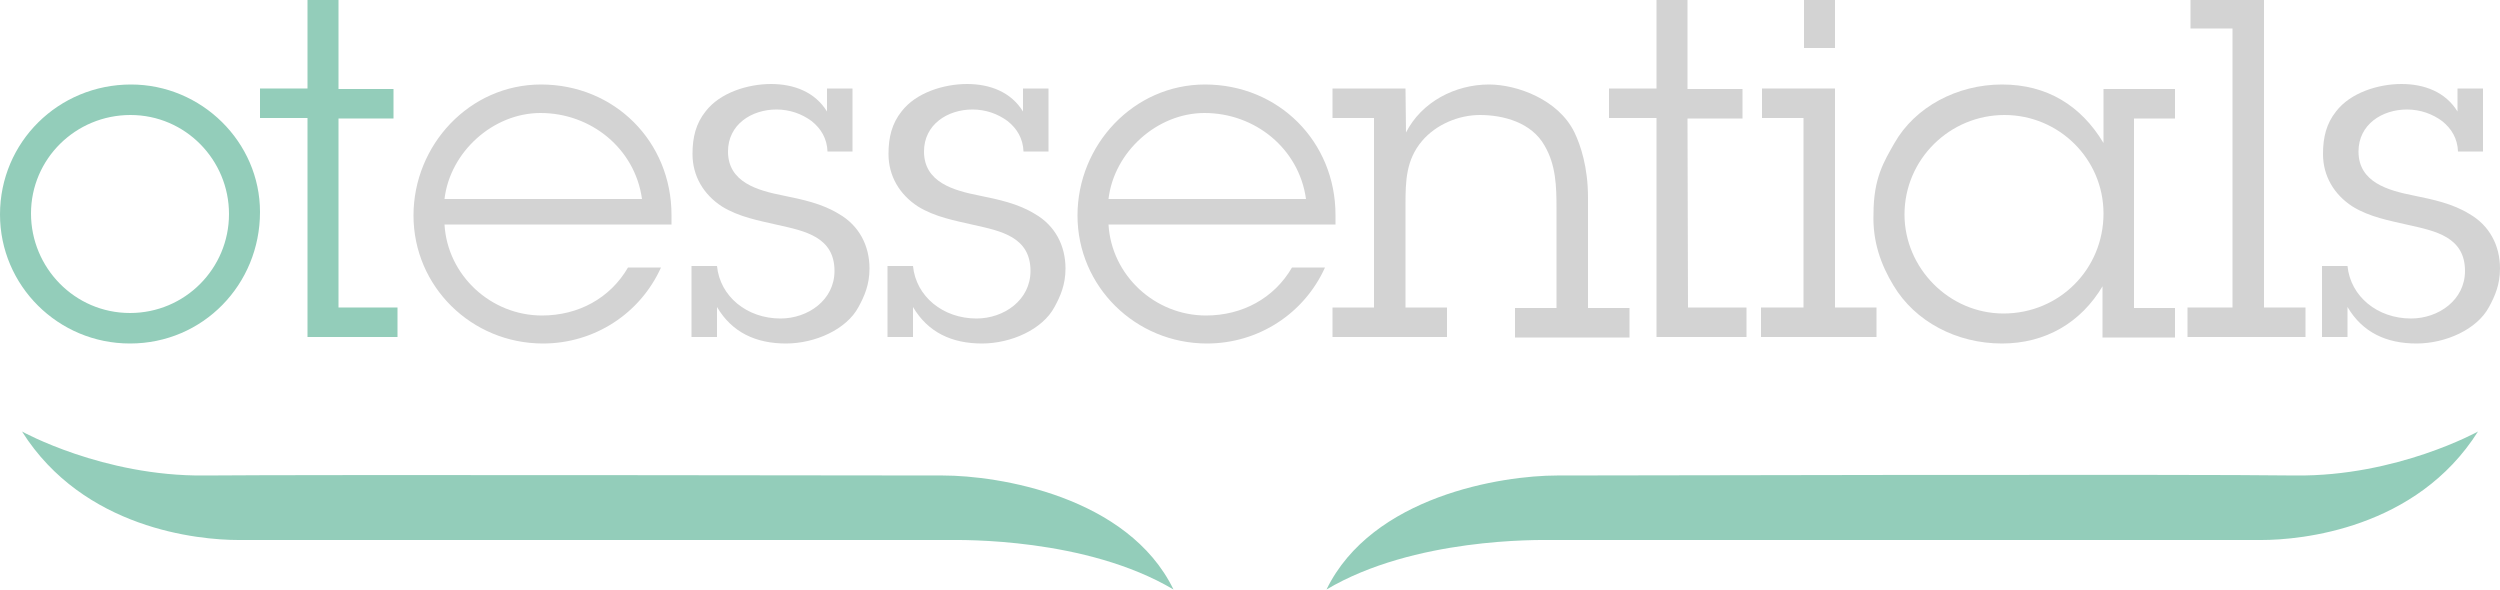 <?xml version="1.0" encoding="utf-8"?>
<!-- Generator: Adobe Illustrator 27.8.1, SVG Export Plug-In . SVG Version: 6.00 Build 0)  -->
<svg version="1.1" id="Layer_1" xmlns="http://www.w3.org/2000/svg" xmlns:xlink="http://www.w3.org/1999/xlink" x="0px" y="0px"
	 viewBox="0 0 500 118" style="enable-background:new 0 0 500 118;" xml:space="preserve">
<style type="text/css">
	.st0{fill:#93CDBA;}
	.st1{fill:#D3D3D3;}
</style>
<g id="logo">
	<g id="text">
		<g id="green">
			<path class="st0" d="M0,42.9c0-14.5,11.7-26,26.2-26C40.3,16.9,52,28.4,52,42.4c0,14.5-11.4,26.3-26,26.3
				C11.6,68.7,0,57.1,0,42.9z M45.8,42.8C45.8,32,37.1,23,26.1,23S6.2,31.8,6.2,42.7c0,10.8,8.7,19.9,19.8,19.9
				C37,62.6,45.8,53.7,45.8,42.8z"/>
			<path class="st0" d="M67.8,61.5h11.7v5.9h-18V23.6H52v-5.9h9.5V-0.1h6.2v17.9h11v5.9h-11v37.8H67.8z"/>
		</g>
		<g id="grey">
			<path class="st1" d="M132.2,53.5c-4.2,9.3-13.4,15.2-23.6,15.2c-14.3,0-25.9-11.4-25.9-25.6c0-14.1,11.2-26.2,25.5-26.2
				c14.7,0,26.1,11.4,26.1,26.1v1.9H88.9c0.6,10.2,9.3,18.2,19.5,18.2c7.2,0,13.6-3.4,17.2-9.6H132.2z M128.4,39.8
				c-1.4-10.1-10.2-17.2-20.3-17.2c-9.5,0-18.1,7.8-19.2,17.2H128.4z"/>
			<path class="st1" d="M165.5,30.3c-0.1-2.6-1.3-4.6-3.2-6.1c-1.9-1.4-4.3-2.3-7-2.3c-5,0-9.7,3-9.7,8.4c0,6.2,6,7.8,11,8.8
				c3.9,0.8,7.8,1.6,11.2,3.7c4,2.3,6.1,6.3,6.1,10.9c0,3.2-1,5.5-2.2,7.7c-2.4,4.5-8.7,7.3-14.5,7.3c-6,0-10.8-2.2-13.8-7.3v6h-5.1
				V53.2h5.1c0.6,6.1,6,10.5,12.7,10.5c5.5,0,10.8-3.7,10.8-9.5c0-6.8-5.9-8-11.3-9.2c-3.9-0.9-7.8-1.6-11.2-3.7
				c-3.7-2.4-5.9-6.1-5.9-10.5c0-3.4,0.7-6.1,2.6-8.5c2.9-3.8,8.5-5.5,13.1-5.5s8.8,1.6,11.2,5.5v-4.6h5.1v12.6H165.5z"/>
			<path class="st1" d="M204.7,30.3c-0.1-2.6-1.3-4.6-3.2-6.1c-1.9-1.4-4.3-2.3-7-2.3c-5,0-9.7,3-9.7,8.4c0,6.2,6,7.8,11,8.8
				c3.9,0.8,7.8,1.6,11.2,3.7c4,2.3,6.1,6.3,6.1,10.9c0,3.2-1,5.5-2.2,7.7c-2.4,4.5-8.7,7.3-14.5,7.3c-6,0-10.8-2.2-13.8-7.3v6h-5.1
				V53.2h5.1c0.6,6.1,6,10.5,12.7,10.5c5.5,0,10.8-3.7,10.8-9.5c0-6.8-5.9-8-11.3-9.2c-3.9-0.9-7.8-1.6-11.2-3.7
				c-3.7-2.4-5.9-6.1-5.9-10.5c0-3.4,0.7-6.1,2.6-8.5c2.9-3.8,8.5-5.5,13.1-5.5s8.8,1.6,11.2,5.5v-4.6h5.1v12.6H204.7z"/>
			<path class="st1" d="M265,53.5c-4.2,9.3-13.4,15.2-23.6,15.2c-14.3,0-25.9-11.4-25.9-25.6c0-14.1,11.2-26.2,25.5-26.2
				c14.7,0,26.1,11.4,26.1,26.1v1.9h-45.4c0.6,10.2,9.3,18.2,19.5,18.2c7.2,0,13.6-3.4,17.2-9.6H265z M261.2,39.8
				c-1.4-10.1-10.2-17.2-20.3-17.2c-9.5,0-18.1,7.8-19.2,17.2H261.2z"/>
			<path class="st1" d="M281.2,26.5c3.1-6.1,9.8-9.6,16.6-9.6c5.6,0,13.9,3,17.1,9.6c1.2,2.5,2.7,6.9,2.7,13v22.1h8.3v5.9H303v-5.9
				h8.3V41.7c0-4.4-0.1-8.7-2.4-12.6c-2.6-4.6-8.2-6.1-12.9-6.1c-4.3,0-8.8,1.9-11.6,5.2c-3.2,3.8-3.3,8-3.3,12.7v20.6h8.3v5.9
				h-22.9v-5.9h8.3V23.6h-8.3v-5.9h14.6L281.2,26.5L281.2,26.5z"/>
			<path class="st1" d="M337.6,61.5h11.7v5.9h-18V23.6h-9.5v-5.9h9.5V-0.1h6.2v17.9h11v5.9h-11L337.6,61.5L337.6,61.5z"/>
			<path class="st1" d="M367,61.5h8.3v5.9h-23.1v-5.9h8.5V23.6h-8.3v-5.9H367V61.5z M367,9.6h-6.2v-9.7h6.2V9.6z"/>
			<path class="st1" d="M420.6,57.1c-4.4,7.5-11.6,11.6-20.2,11.6c-9.1,0-17.4-4.4-21.7-11.6c-2.5-4.1-4.2-8.8-4-14.3
				c0-7.2,2.1-10.5,4.2-14.2c4.1-7.2,12.5-11.7,21.5-11.7s15.8,4.2,20.3,11.7V17.8H435v5.9h-8.2v37.9h8.2v5.9h-14.5V57.1H420.6z
				 M380.9,42.9c0,10.7,8.9,19.8,19.8,19.8c11.2,0,20-8.9,20-20c0-10.9-8.9-19.7-19.8-19.7C389.9,23,380.9,31.9,380.9,42.9z"/>
			<path class="st1" d="M452.8,61.5h8.3v5.9h-23.6v-5.9h9V5.7h-8.4v-5.9h14.7V61.5z"/>
			<path class="st1" d="M491.6,30.3c-0.1-2.6-1.3-4.6-3.2-6.1c-1.9-1.4-4.3-2.3-7-2.3c-5,0-9.7,3-9.7,8.4c0,6.2,6,7.8,11,8.8
				c3.9,0.8,7.8,1.6,11.2,3.7c4,2.3,6.1,6.3,6.1,10.9c0,3.2-1,5.5-2.2,7.7c-2.4,4.5-8.7,7.3-14.5,7.3c-6,0-10.8-2.2-13.8-7.3v6h-5.1
				V53.2h5.1c0.6,6.1,6,10.5,12.7,10.5c5.5,0,10.8-3.7,10.8-9.5c0-6.8-5.9-8-11.3-9.2c-3.9-0.9-7.8-1.6-11.2-3.7
				c-3.7-2.4-5.9-6.1-5.9-10.5c0-3.4,0.7-6.1,2.6-8.5c2.9-3.8,8.5-5.5,13.1-5.5s8.8,1.6,11.2,5.5v-4.6h5.1v12.6H491.6z"/>
		</g>
	</g>
	<g id="curve">
		<path class="st0" d="M4.4,86.3c0,0,16.2,9,36.5,8.8s141.1,0,147.7,0c11,0,37,4.1,46.1,22.8c-17.5-10.4-42.5-9.9-44.7-9.9
			s-134.3,0-142.3,0S16.7,105.8,4.4,86.3z"/>
		<path class="st0" d="M495.6,86.3c0,0-16.2,9-36.5,8.8c-20.3-0.3-141.1,0-147.7,0c-11,0-37,4.1-46.1,22.8
			c17.5-10.4,42.5-9.9,44.7-9.9s134.3,0,142.3,0C460.2,108,483.3,105.8,495.6,86.3z"/>
	</g>
</g>
</svg>
